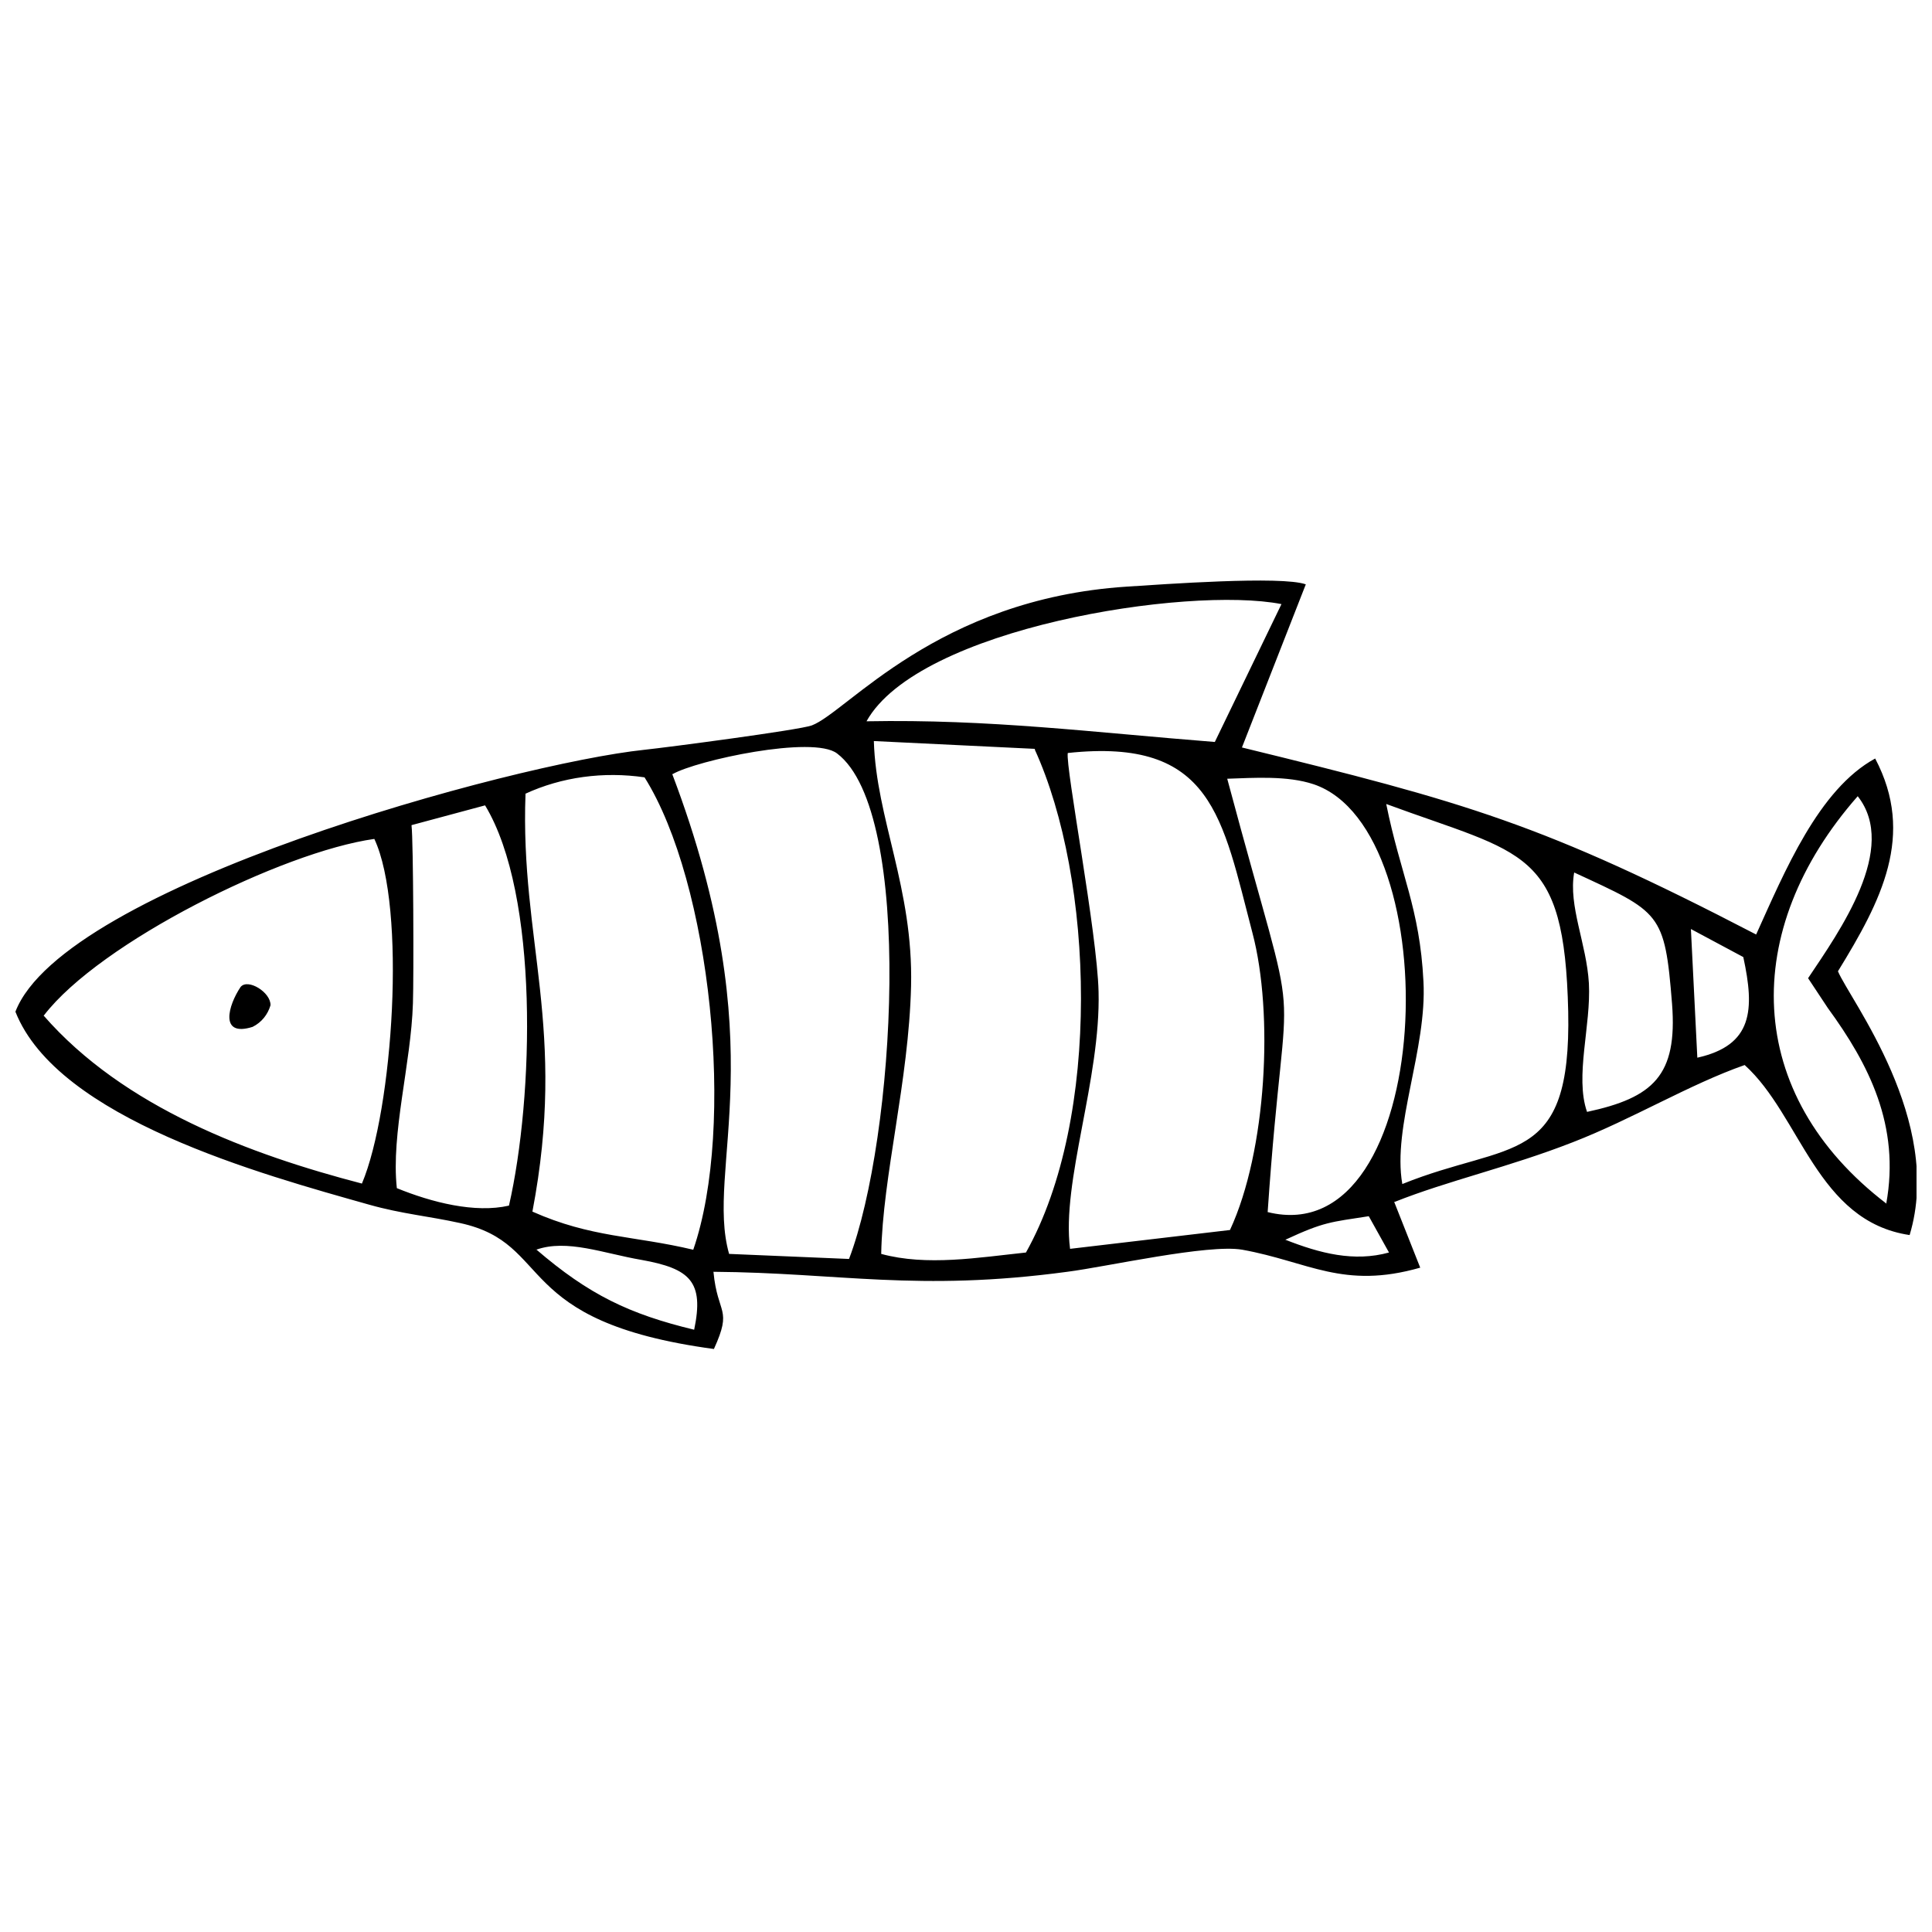<?xml version="1.0" encoding="UTF-8"?>
<!-- Uploaded to: ICON Repo, www.iconrepo.com, Generator: ICON Repo Mixer Tools -->
<svg width="800px" height="800px" version="1.1" viewBox="144 144 512 512" xmlns="http://www.w3.org/2000/svg">
 <defs>
  <clipPath id="a">
   <path d="m148.09 297h503.81v205h-503.81z"/>
  </clipPath>
 </defs>
 <g clip-path="url(#a)">
  <path d="m155.64 413.09c14.855-19.363 63.203-43.355 87.562-46.766 8.523 18.145 4.992 71.73-3.289 91.336-29.473-7.672-63.082-20.094-84.395-44.57zm130.43 62.109c8.16-2.922 17.902 0.973 27.887 2.68 12.91 2.312 16.684 5.723 14.004 18.512-17.172-4.141-27.887-9.254-41.895-21.312zm-33.004-112.53 19.484-5.238c14.371 23.746 12.91 77.332 6.332 106.07-9.012 2.07-20.461-0.852-29.715-4.629-1.582-14.492 3.773-33.004 4.262-48.957 0.242-6.699 0.121-43.23-0.367-47.129zm30.078-8.281c9.742-4.508 20.824-5.969 31.664-4.383 17.535 27.887 24.234 92.434 12.91 125.19-15.832-3.773-27.035-3.168-42.625-10.109 9.254-48.469-3.289-71.73-1.828-110.7zm201.55 118.13c10.23-4.75 11.934-4.629 22.043-6.211l5.359 9.621c-9.254 2.559-18.266 0.242-27.523-3.41zm-162.46-123.36c6.332-3.652 37.266-10.352 43.598-5.481 20.582 15.59 15.344 102.05 3.168 133.96l-31.785-1.34c-6.453-22.773 12.543-54.438-15.102-127.26zm95.965-6.578c15.711 34.344 17.781 97.547-2.312 133.35-12.664 1.34-26.305 3.652-38.359 0.367 0.367-20.582 7.309-45.789 7.914-71 0.609-25.938-9.254-44.328-9.863-64.91l42.746 2.07zm8.77 0.973c38.484-4.141 40.918 17.172 48.957 47.738 5.602 21.191 3.773 57.723-5.969 78.672l-42.379 4.992c-2.312-17.781 8.16-45.059 7.551-68.199-0.367-15.59-8.77-59.309-8.16-63.203zm65.152 8.281c36.047 12.18 32.395 124.46-12.18 113.38 4.992-73.07 9.863-37.875-10.715-114.84 7.184-0.242 15.953-0.852 22.895 1.461zm-118.49-16.684c13.762-24.723 85.125-35.926 109.97-31.055l-17.66 36.535c-32.516-2.559-59.672-6.09-92.309-5.481zm185.96 76.844c0.852 41.527-15.344 34.219-43.965 45.789-2.68-15.223 6.578-35.805 5.602-53.707-0.973-19.484-6.09-28.254-9.863-47.008 36.656 13.52 47.25 11.691 48.227 55.047zm4.992 26.672c-3.289-9.379 1.098-22.895 0.488-34.098-0.609-10.473-5.481-20.461-3.898-29.348 22.895 10.594 23.992 10.473 25.938 34.828 1.461 18.996-4.992 24.844-22.531 28.617zm41.406-41.039c3.043 14.004 2.559 23.383-12.18 26.672l-1.703-34.098 13.883 7.43zm37.996 65.398c-38.117-29.105-38.848-72.582-7.672-108.02 10.84 13.762-4.75 35.684-13.152 48.227l5.238 7.914c10.84 14.855 19.242 31.176 15.465 51.879zm-130.43-0.488c14.004-5.602 30.445-9.254 47.25-15.832 15.711-6.09 30.934-15.344 45.547-20.461 14.855 13.395 19.121 41.406 43.719 45.059 9.133-30.324-15.832-62.352-18.996-69.902 11.449-18.633 20.582-36.047 9.863-56.387-14.98 8.16-23.992 29.957-31.543 46.641-56.508-29.348-76.965-35.074-136.27-49.566l16.926-43.23c-6.453-2.312-37.875 0-47.496 0.609-50.297 3.289-74.043 33.246-83.422 36.777-3.289 1.219-38.484 5.844-44.328 6.453-34.707 3.652-153.93 36.168-166.72 69.414 11.203 28.375 65.273 43.109 93.773 51.148 8.645 2.438 15.832 3.043 24.113 4.871 25.086 5.481 13.152 26.062 67.223 33.367 4.992-10.961 0.973-8.891-0.121-20.461 33.367 0.242 53.949 5.359 93.773 0 10.473-1.34 37.387-7.43 46.398-5.844 17.535 3.168 26.672 10.594 47.129 4.75l-6.941-17.535z" fill-rule="evenodd"/>
 </g>
 <path d="m207.77 405.54c-3.289 4.871-5.723 13.395 3.168 10.594 2.438-1.219 4.019-3.289 4.75-5.723 0.121-3.41-5.969-7.184-7.914-4.871z" fill-rule="evenodd"/>
</svg>